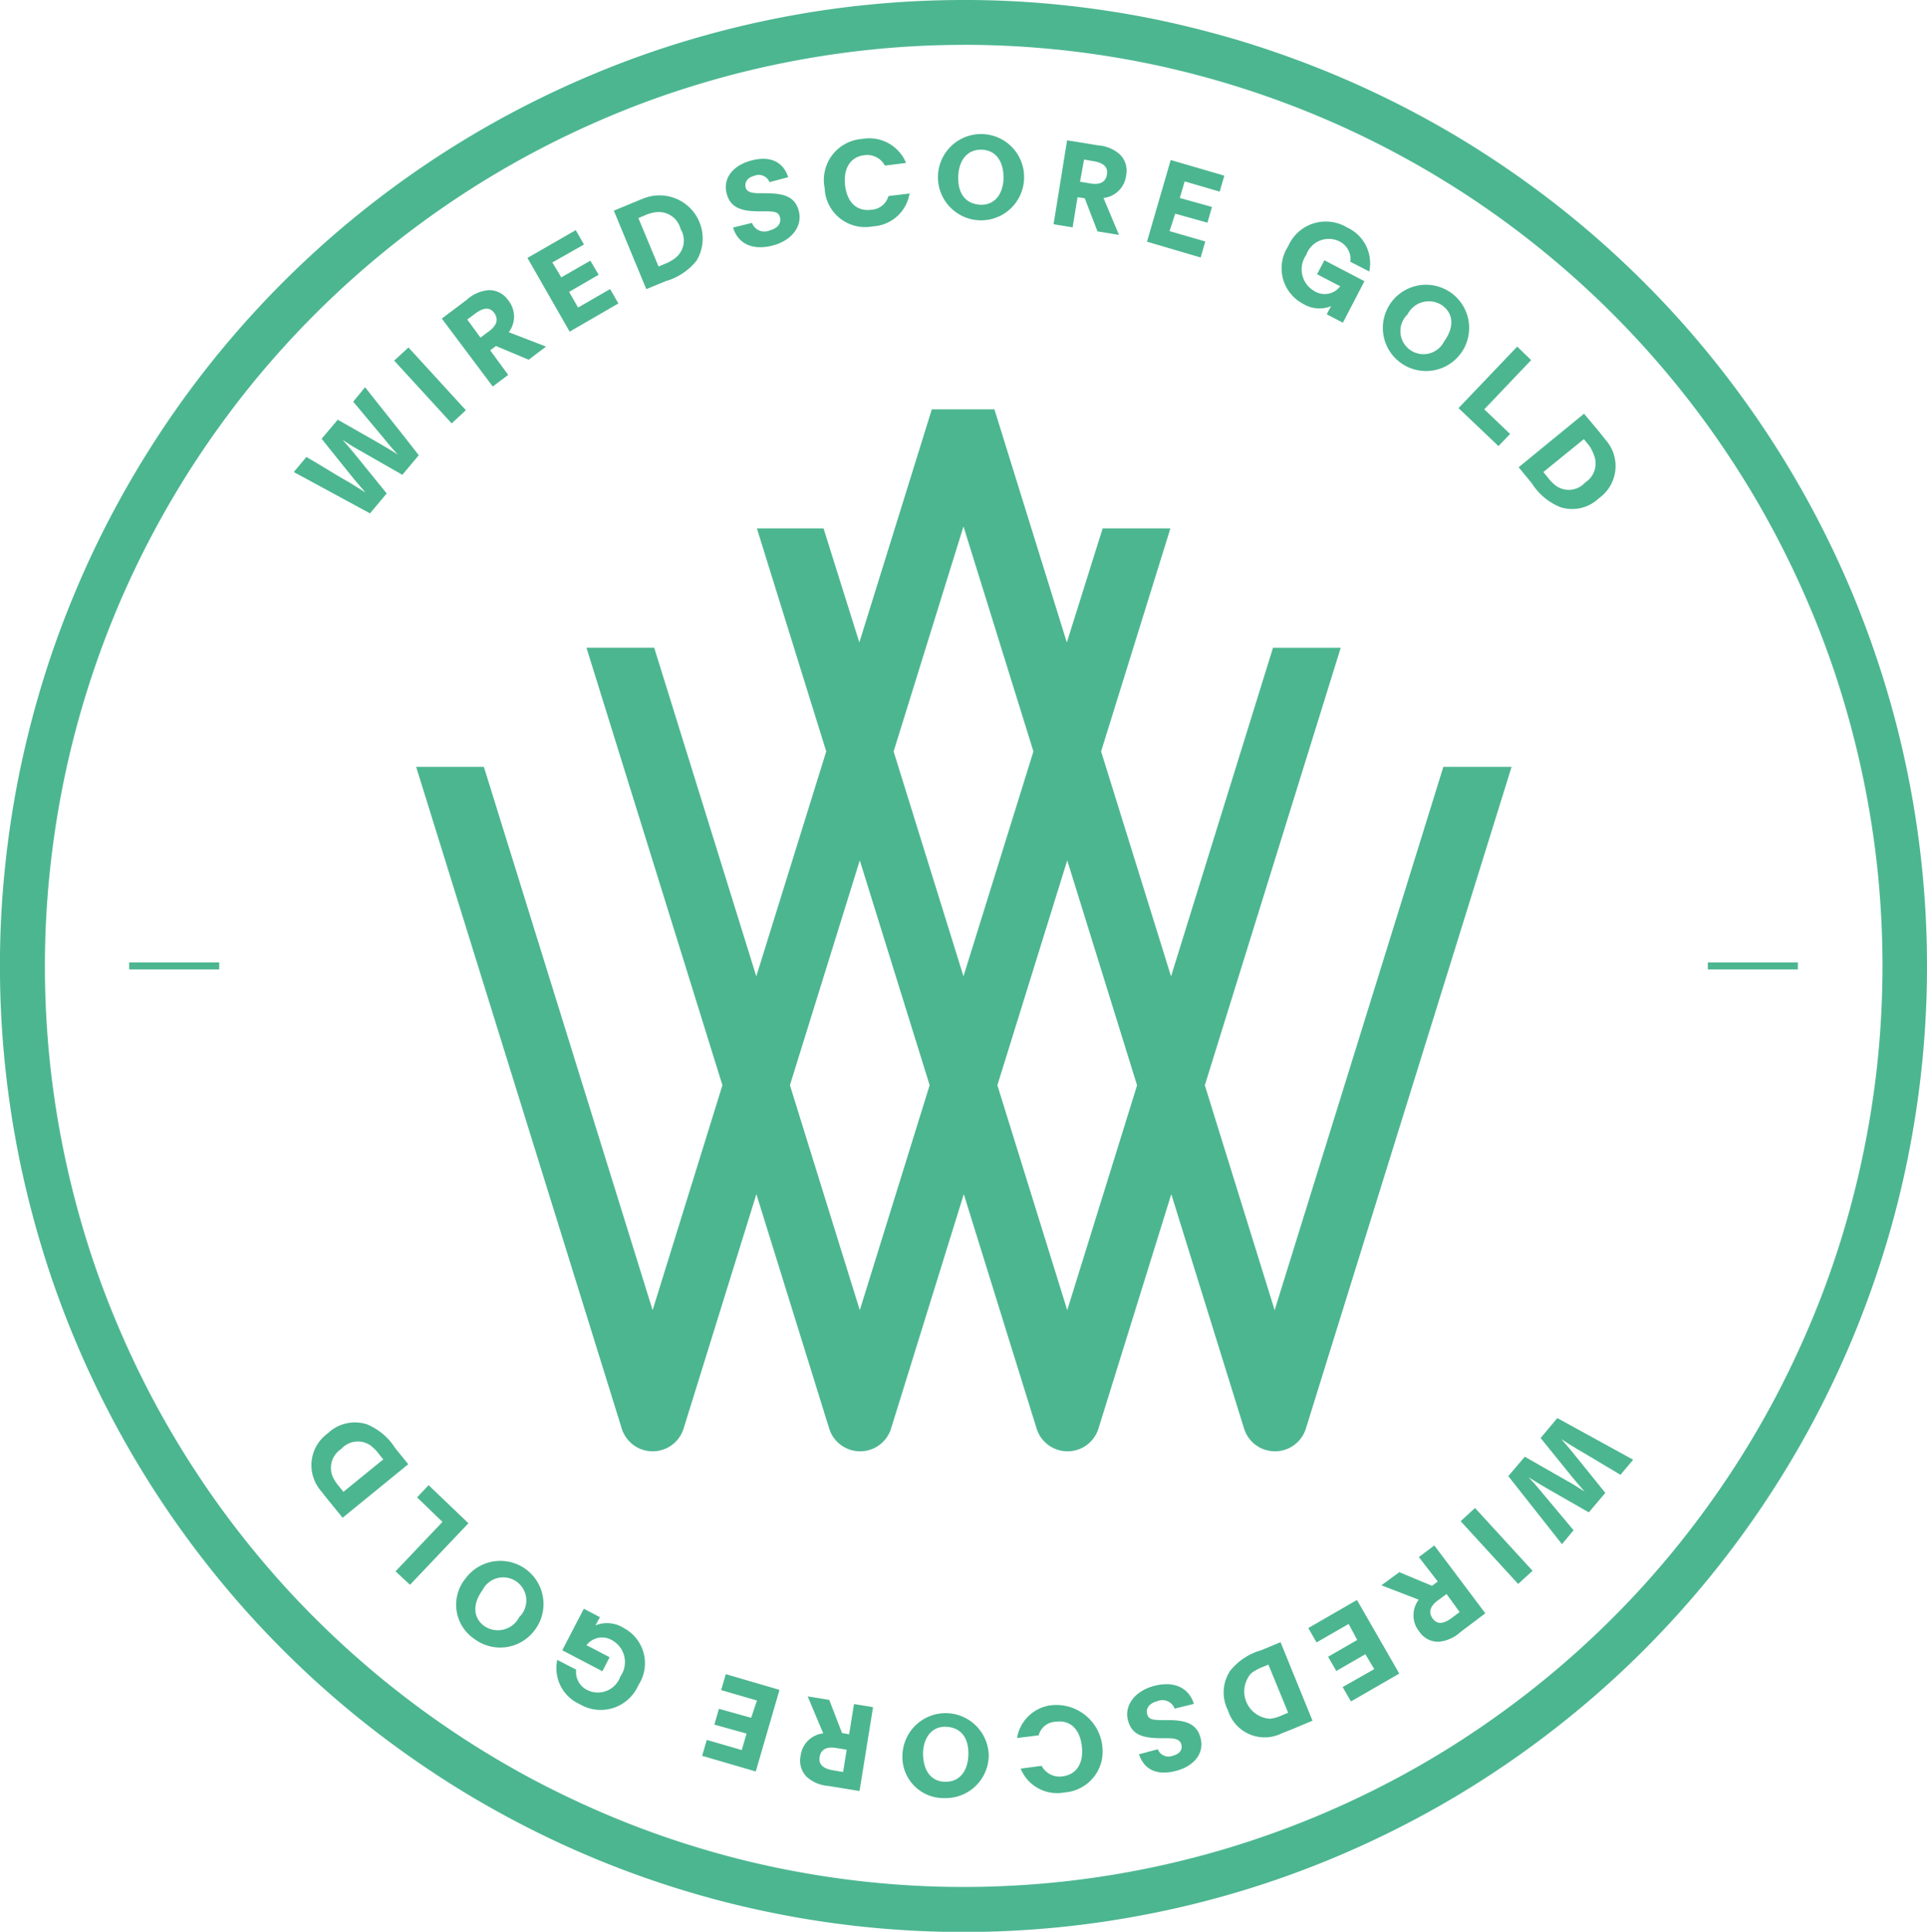 <svg xmlns="http://www.w3.org/2000/svg" width="134" height="134.362" viewBox="0 0 134 134.362">
  <g id="wiredscore" transform="translate(335.412 -13511.63)">
    <path id="Trazado_10653" data-name="Trazado 10653" d="M552.151,68.784q-3.289,0-6.568.323t-6.505.968q-3.23.645-6.378,1.6T526.508,73.9q-3.039,1.265-5.94,2.818t-5.642,3.39q-2.738,1.834-5.283,3.928t-4.87,4.426q-2.33,2.335-4.417,4.884t-3.919,5.3q-1.825,2.746-3.379,5.654a65.757,65.757,0,0,0-2.81,5.959q-1.265,3.048-2.218,6.205t-1.6,6.4q-.641,3.239-.965,6.522a65.656,65.656,0,0,0-.325,6.587q0,3.3.323,6.585t.965,6.522q.645,3.234,1.6,6.4t2.213,6.205q1.261,3.052,2.81,5.959t3.379,5.657q1.829,2.742,3.919,5.3t4.414,4.884q2.326,2.335,4.87,4.426t5.283,3.925a65.436,65.436,0,0,0,5.642,3.39q2.9,1.558,5.942,2.821t6.188,2.221a65.73,65.73,0,0,0,6.381,1.6q3.23.645,6.505.968t6.565.323q3.294,0,6.568-.323t6.505-.968q3.226-.641,6.378-1.6t6.188-2.221q3.039-1.265,5.942-2.818a65.426,65.426,0,0,0,5.642-3.39q2.738-1.834,5.283-3.928a64.979,64.979,0,0,0,4.873-4.426q2.326-2.334,4.414-4.884t3.919-5.3q1.829-2.742,3.379-5.651t2.81-5.962q1.257-3.048,2.216-6.2t1.6-6.4q.641-3.234.965-6.52t.323-6.585q0-3.3-.323-6.587t-.965-6.52q-.641-3.239-1.6-6.4t-2.213-6.205q-1.261-3.048-2.813-5.959t-3.379-5.651q-1.829-2.746-3.916-5.3a65.674,65.674,0,0,0-4.414-4.884q-2.326-2.334-4.87-4.426t-5.286-3.928a65.659,65.659,0,0,0-5.64-3.39q-2.9-1.554-5.942-2.818T571.6,71.687q-3.15-.955-6.378-1.613-3.226-.641-6.5-.968t-6.565-.323m0,3.118q3.137,0,6.262.308t6.206.92q3.077.615,6.081,1.531t5.9,2.117q2.9,1.205,5.668,2.688t5.379,3.231q2.61,1.749,5.037,3.747t4.646,4.222q2.22,2.228,4.211,4.66a62.656,62.656,0,0,1,3.732,5.048q1.749,2.615,3.226,5.393t2.68,5.682a62.625,62.625,0,0,1,2.114,5.92q.908,3.014,1.522,6.1t.923,6.22q.305,3.128.305,6.279t-.305,6.279q-.31,3.132-.923,6.217t-1.522,6.1q-.908,3.009-2.114,5.917t-2.68,5.685q-1.477,2.772-3.226,5.393t-3.732,5.048q-1.991,2.436-4.211,4.66t-4.646,4.219q-2.428,1.995-5.037,3.746t-5.379,3.234q-2.767,1.481-5.668,2.685t-5.9,2.119q-3,.913-6.081,1.528t-6.206.922q-3.128.306-6.262.308t-6.262-.308q-3.119-.31-6.205-.922t-6.081-1.528q-3.005-.913-5.9-2.119t-5.668-2.685q-2.771-1.486-5.379-3.234t-5.037-3.746q-2.428-2-4.646-4.219t-4.211-4.66a62.589,62.589,0,0,1-3.732-5.048q-1.749-2.619-3.226-5.393t-2.68-5.685a62.578,62.578,0,0,1-2.114-5.917q-.908-3.018-1.522-6.1t-.922-6.217q-.306-3.132-.306-6.279t.314-6.279q.31-3.128.922-6.214t1.528-6.1q.913-3.009,2.114-5.914t2.683-5.679q1.481-2.776,3.226-5.391t3.732-5.048q1.995-2.432,4.211-4.655t4.646-4.222q2.423-1.995,5.031-3.744t5.376-3.234q2.767-1.481,5.665-2.691t5.9-2.119a62.05,62.05,0,0,1,6.081-1.531q3.082-.615,6.2-.928a62.557,62.557,0,0,1,6.259-.314" transform="translate(-820.556 13442.846)" fill="#4cb691"/>
    <rect id="Rectángulo_2229" data-name="Rectángulo 2229" width="133.999" height="134.359" transform="translate(-335.412 13511.632)" fill="none"/>
    <path id="Trazado_10654" data-name="Trazado 10654" d="M540.646,141.5l-4.859-15.645,4.859-15.64,4.856,15.645Zm-12.074-38.86,4.859-15.651,4.864,15.648L533.43,118.28ZM526.22,141.5l-4.859-15.648,4.859-15.637,4.858,15.637ZM566.8,103.713,555.069,141.5l-4.856-15.642,9.451-30.433h-4.709l-7.091,22.858L543,102.638l4.819-15.512h-4.711l-2.49,7.934-5.037-16.214h-4.352l-5.04,16.214L523.7,87.126h-4.635l4.822,15.512-4.864,15.642-7.1-22.858h-4.709l9.454,30.433L511.814,141.5,500.08,103.713h-4.709l14.3,46.033a2.252,2.252,0,0,0,4.293,0l5.065-16.316,5.068,16.316a2.252,2.252,0,0,0,4.293,0l5.062-16.316,5.068,16.316a2.252,2.252,0,0,0,4.293,0l5.068-16.316,5.065,16.316a2.25,2.25,0,0,0,4.29,0l14.307-46.033Z" transform="translate(-801.844 13461.256)" fill="#4cb691"/>
    <path id="Trazado_10655" data-name="Trazado 10655" d="M497.323,78.3c1.245,1.585,2.487,3.118,3.732,4.731l-1.14,1.361-2.954-1.689c-.475-.263-.676-.4-1.2-.739.416.47.515.589.889,1.041l2.176,2.683-1.16,1.387-5.3-2.875.874-1.047c.818.467,1.582.951,2.4,1.432l.572.328c.487.3.623.385,1.138.713-.532-.625-.62-.713-1.285-1.539l-1.763-2.2,1.121-1.327,2.318,1.321c.778.441,1.432.829,1.868,1.106a13.382,13.382,0,0,1-.891-1.024l-2.221-2.657Z" transform="translate(-807.348 13460.262)" fill="#4cb691"/>
    <path id="Trazado_10656" data-name="Trazado 10656" d="M498.83,82.607l-4-4.366.993-.917,3.993,4.366Z" transform="translate(-802.832 13458.472)" fill="#4cb691"/>
    <path id="Trazado_10657" data-name="Trazado 10657" d="M498.687,79.216l.622-.461c.5-.379.659-.806.342-1.248s-.773-.379-1.344.051l-.535.4Zm1.93,2.595-1.075.806L496,77.892l1.74-1.307a2.544,2.544,0,0,1,1.514-.668,1.584,1.584,0,0,1,1.361.7,1.79,1.79,0,0,1,.04,2.224l2.592,1-1.205.914-2.278-.954-.4.3Z" transform="translate(-800.69 13455.895)" fill="#4cb691"/>
    <path id="Trazado_10658" data-name="Trazado 10658" d="M501.626,79.827l2.227-1.285.577,1-3.39,1.961-2.934-5.127,3.359-1.933.572,1-2.2,1.248.623,1.036,2.02-1.16.574.982L501,78.738Z" transform="translate(-796.84 13453.193)" fill="#4cb691"/>
    <path id="Trazado_10659" data-name="Trazado 10659" d="M503.339,78.577l.43-.181a2.852,2.852,0,0,0,.77-.439,1.537,1.537,0,0,0,.334-1.986,1.571,1.571,0,0,0-1.65-1.18,2.525,2.525,0,0,0-.787.207l-.5.212Zm-3.11-3.885,1.361-.563c.246-.1.518-.218.784-.317a3,3,0,0,1,3.608,4.355,4.244,4.244,0,0,1-2.159,1.432l-1.336.552Z" transform="translate(-792.956 13451.59)" fill="#4cb691"/>
    <path id="Trazado_10660" data-name="Trazado 10660" d="M504.807,77.145a.914.914,0,0,0,1.169.549l.076-.031c.529-.144.806-.492.7-.9s-.422-.416-1.084-.424h-.416c-1.35,0-1.984-.354-2.21-1.245-.269-1.016.4-1.933,1.7-2.284s2.227.062,2.578,1.155l-1.3.348a.777.777,0,0,0-.43-.441.761.761,0,0,0-.614-.006c-.478.122-.682.43-.622.773s.393.43.877.444h.467c1.386,0,2.1.249,2.363,1.245s-.436,2.026-1.808,2.388-2.414-.093-2.765-1.248Z" transform="translate(-787.924 13449.988)" fill="#4cb691"/>
    <path id="Trazado_10661" data-name="Trazado 10661" d="M511.35,76.022a2.73,2.73,0,0,1-2.564,2.289,2.816,2.816,0,0,1-3.291-2.233,3.121,3.121,0,0,1-.048-.43,2.793,2.793,0,0,1,.017-1.205,2.84,2.84,0,0,1,1.426-1.876,2.807,2.807,0,0,1,1.157-.337,2.763,2.763,0,0,1,3.059,1.667l-1.469.187a1.394,1.394,0,0,0-1.437-.724c-.976.116-1.474.942-1.33,2.119s.823,1.8,1.805,1.678a1.306,1.306,0,0,0,1.206-.954Z" transform="translate(-783.513 13449.065)" fill="#4cb691"/>
    <path id="Trazado_10662" data-name="Trazado 10662" d="M512.757,75.146c0-1.191-.546-1.952-1.528-1.978s-1.6.719-1.624,1.91.555,1.868,1.542,1.916,1.587-.739,1.61-1.873Zm1.426,0a2.99,2.99,0,0,1-5.144,2.018l-.008-.006a3,3,0,0,1,.088-4.245,2.993,2.993,0,0,1,4.864,1.078,2.922,2.922,0,0,1,.2,1.155" transform="translate(-778.383 13448.874)" fill="#4cb691"/>
    <path id="Trazado_10663" data-name="Trazado 10663" d="M512.874,75.114l.75.124c.62.1,1.036-.082,1.123-.625s-.26-.823-.97-.934l-.62-.108Zm-.515,3.175-1.324-.218.942-5.838,2.15.351a2.547,2.547,0,0,1,1.511.623,1.594,1.594,0,0,1,.444,1.466,1.77,1.77,0,0,1-.515,1.061,1.741,1.741,0,0,1-1.061.509l1.078,2.569-1.494-.243-.888-2.306-.5-.074Z" transform="translate(-773.184 13449.156)" fill="#4cb691"/>
    <path id="Trazado_10664" data-name="Trazado 10664" d="M514.9,77.66l2.487.719-.323,1.115-3.732-1.1,1.65-5.679,3.729,1.087-.323,1.109-2.436-.71-.337,1.154,2.238.623-.317,1.092-2.241-.623Z" transform="translate(-768.985 13450.047)" fill="#4cb691"/>
    <path id="Trazado_10665" data-name="Trazado 10665" d="M522.716,77.707l-1.313-.676a1.388,1.388,0,0,0-.784-1.429,1.658,1.658,0,0,0-2.289.954,1.731,1.731,0,0,0,.549,2.5,1.347,1.347,0,0,0,1.817-.328c-.243-.113-.436-.221-.676-.345l-.934-.487.507-.973,2.787,1.457-1.5,2.886-1.121-.58.141-.28c.062-.116.119-.2.161-.289a2.172,2.172,0,0,1-1.964-.173,2.788,2.788,0,0,1-1.022-3.993,2.848,2.848,0,0,1,4.095-1.307,2.728,2.728,0,0,1,1.542,3.067" transform="translate(-762.91 13452.808)" fill="#4cb691"/>
    <path id="Trazado_10666" data-name="Trazado 10666" d="M523.39,79.722c.7-.959.665-1.921-.13-2.493a1.656,1.656,0,0,0-2.419.623,1.605,1.605,0,1,0,2.549,1.87m1.157.838a3,3,0,1,1,.543-2.238v0a3.013,3.013,0,0,1-.048,1.169,2.937,2.937,0,0,1-.492,1.067" transform="translate(-758.377 13455.648)" fill="#4cb691"/>
    <path id="Trazado_10667" data-name="Trazado 10667" d="M526.035,78.243l-3.257,3.424,1.794,1.715-.809.84-2.776-2.64,4.08-4.278Z" transform="translate(-754.975 13458.433)" fill="#4cb691"/>
    <path id="Trazado_10668" data-name="Trazado 10668" d="M524.182,83.011l.294.357a2.952,2.952,0,0,0,.623.623,1.533,1.533,0,0,0,1.995-.255,1.57,1.57,0,0,0,.623-1.87,2.768,2.768,0,0,0-.371-.722L527,80.722Zm2.83-4.058.954,1.135c.167.212.354.436.529.665a2.743,2.743,0,0,1-.45,4.08,2.69,2.69,0,0,1-2.671.623,4.213,4.213,0,0,1-1.987-1.658l-.922-1.121Z" transform="translate(-752.273 13461.452)" fill="#4cb691"/>
    <path id="Trazado_10669" data-name="Trazado 10669" d="M525.942,112.409c-1.245-1.579-2.487-3.149-3.732-4.731l1.146-1.35,2.954,1.687c.473.255.673.407,1.206.739-.41-.473-.515-.591-.889-1.044l-2.17-2.683,1.16-1.387,5.275,2.895-.883,1.05c-.809-.47-1.579-.954-2.394-1.429l-.574-.337c-.489-.291-.622-.379-1.137-.713.535.625.622.713,1.29,1.551l1.76,2.187-1.146,1.353-2.312-1.324c-.784-.441-1.437-.835-1.867-1.109.385.41.54.586.9,1.027l2.218,2.651Z" transform="translate(-752.737 13506.621)" fill="#4cb691"/>
    <path id="Trazado_10670" data-name="Trazado 10670" d="M522.036,105.85l4,4.366-1,.917-4-4.366Z" transform="translate(-754.878 13510.665)" fill="#4cb691"/>
    <path id="Trazado_10671" data-name="Trazado 10671" d="M523.624,110.149l-.62.456c-.509.379-.668.809-.348,1.248s.77.382,1.341-.048l.535-.4Zm-1.927-2.569,1.075-.809,3.546,4.72-1.737,1.313a2.591,2.591,0,0,1-1.488.665,1.561,1.561,0,0,1-1.361-.7,1.794,1.794,0,0,1-.045-2.224l-2.595-1,1.245-.914,2.272.948.4-.3Z" transform="translate(-758.444 13512.348)" fill="#4cb691"/>
    <path id="Trazado_10672" data-name="Trazado 10672" d="M520.1,109.781l-2.233,1.285-.572-1,3.382-1.952,2.943,5.119-3.359,1.938-.58-1,2.2-1.248-.62-1.036-2.02,1.166-.569-.99,2.023-1.166Z" transform="translate(-761.729 13514.798)" fill="#4cb691"/>
    <path id="Trazado_10673" data-name="Trazado 10673" d="M518.325,110.706l-.422.175a3.159,3.159,0,0,0-.781.436,1.9,1.9,0,0,0,1.3,3.152,2.335,2.335,0,0,0,.778-.207l.5-.212Zm3.067,3.9-1.355.569-.792.317a2.672,2.672,0,0,1-3.732-1.61,2.73,2.73,0,0,1,.158-2.75,4.262,4.262,0,0,1,2.159-1.429l1.341-.557Z" transform="translate(-765.536 13516.702)" fill="#4cb691"/>
    <path id="Trazado_10674" data-name="Trazado 10674" d="M516.15,111.878a.909.909,0,0,0-1.177-.529l-.037.014c-.535.136-.806.487-.7.891s.422.416,1.084.424h.422c1.341,0,1.978.354,2.21,1.248.269,1.016-.4,1.938-1.7,2.281s-2.221-.059-2.581-1.152l1.307-.351a.782.782,0,0,0,.43.444.8.8,0,0,0,.62.006c.478-.122.676-.427.591-.77s-.4-.433-.877-.447h-.473c-1.386,0-2.1-.249-2.366-1.248s.444-2.026,1.811-2.388,2.414.1,2.773,1.248Z" transform="translate(-769.878 13518.59)" fill="#4cb691"/>
    <path id="Trazado_10675" data-name="Trazado 10675" d="M510.138,113.019a2.736,2.736,0,0,1,2.569-2.295,3.223,3.223,0,0,1,3.313,3.874,2.859,2.859,0,0,1-2.581,2.207,2.743,2.743,0,0,1-3.053-1.658l1.46-.192a1.407,1.407,0,0,0,1.46.73c.985-.125,1.483-.945,1.333-2.128s-.818-1.8-1.8-1.672a1.275,1.275,0,0,0-1.2.948Z" transform="translate(-774.825 13519.494)" fill="#4cb691"/>
    <path id="Trazado_10676" data-name="Trazado 10676" d="M508.758,113.753c0,1.191.552,1.958,1.531,1.978s1.6-.719,1.621-1.91-.549-1.868-1.537-1.916-1.593.719-1.618,1.868Zm-1.426,0a3,3,0,0,1,5.993.192,3.045,3.045,0,0,1-.257,1.14,2.991,2.991,0,0,1-2.807,1.78,2.864,2.864,0,0,1-2.929-3.115" transform="translate(-779.982 13519.827)" fill="#4cb691"/>
    <path id="Trazado_10677" data-name="Trazado 10677" d="M508.045,114.188l-.753-.122c-.622-.1-1.039.085-1.126.625s.26.823.971.937l.659.11Zm.509-3.175,1.324.218-.94,5.832-2.151-.351a2.558,2.558,0,0,1-1.511-.625,1.591,1.591,0,0,1-.436-1.463,1.786,1.786,0,0,1,1.573-1.573l-1.081-2.569,1.5.243.891,2.306.492.085Z" transform="translate(-784.58 13519.138)" fill="#4cb691"/>
    <path id="Trazado_10678" data-name="Trazado 10678" d="M506.211,111.768l-2.49-.724.325-1.109,3.732,1.092-1.65,5.676-3.729-1.087.323-1.109,2.431.707.337-1.146-2.241-.623.317-1.1,2.241.625Z" transform="translate(-788.985 13518.138)" fill="#4cb691"/>
    <path id="Trazado_10679" data-name="Trazado 10679" d="M498.882,111.884l1.313.679a1.378,1.378,0,0,0,.784,1.423,1.654,1.654,0,0,0,2.289-.956,1.73,1.73,0,0,0-.543-2.493,1.362,1.362,0,0,0-1.817.328c.238.113.436.221.676.345l.934.487-.5.976-2.793-1.46,1.5-2.886,1.121.586-.153.274c-.057.119-.116.212-.156.294a2.153,2.153,0,0,1,1.958.181,2.772,2.772,0,0,1,1.021,3.984,2.856,2.856,0,0,1-1.749,1.582,2.858,2.858,0,0,1-2.337-.272,2.734,2.734,0,0,1-1.551-3.073" transform="translate(-795.539 13515.197)" fill="#4cb691"/>
    <path id="Trazado_10680" data-name="Trazado 10680" d="M498.184,109.183c-.7.959-.659,1.921.13,2.493a1.667,1.667,0,0,0,2.428-.623,1.608,1.608,0,1,0-2.558-1.87m-1.157-.843a3,3,0,0,1,4.8,3.608,2.986,2.986,0,0,1-4.174.645,2.875,2.875,0,0,1-.829-3.978,3.175,3.175,0,0,1,.207-.277" transform="translate(-800.047 13513.051)" fill="#4cb691"/>
    <path id="Trazado_10681" data-name="Trazado 10681" d="M494.864,111.282l3.265-3.438-1.766-1.706.8-.849,2.77,2.649-4.063,4.281Z" transform="translate(-802.772 13509.638)" fill="#4cb691"/>
    <path id="Trazado_10682" data-name="Trazado 10682" d="M497.794,106.32l-.294-.365a2.874,2.874,0,0,0-.62-.623,1.54,1.54,0,0,0-2,.255,1.565,1.565,0,0,0-.625,1.873,2.443,2.443,0,0,0,.425.69l.342.427Zm-2.827,4.058-.928-1.14c-.175-.212-.354-.436-.526-.668a2.733,2.733,0,0,1,.181-3.868,3.1,3.1,0,0,1,.257-.209,2.729,2.729,0,0,1,2.677-.625,4.222,4.222,0,0,1,1.989,1.658l.914,1.129Z" transform="translate(-806.554 13506.815)" fill="#4cb691"/>
    <rect id="Rectángulo_2230" data-name="Rectángulo 2230" width="6.262" height="0.487" transform="translate(-216.653 13578.567)" fill="#4cb691"/>
    <rect id="Rectángulo_2231" data-name="Rectángulo 2231" width="6.262" height="0.487" transform="translate(-326.43 13578.567)" fill="#4cb691"/>
  </g>
</svg>
